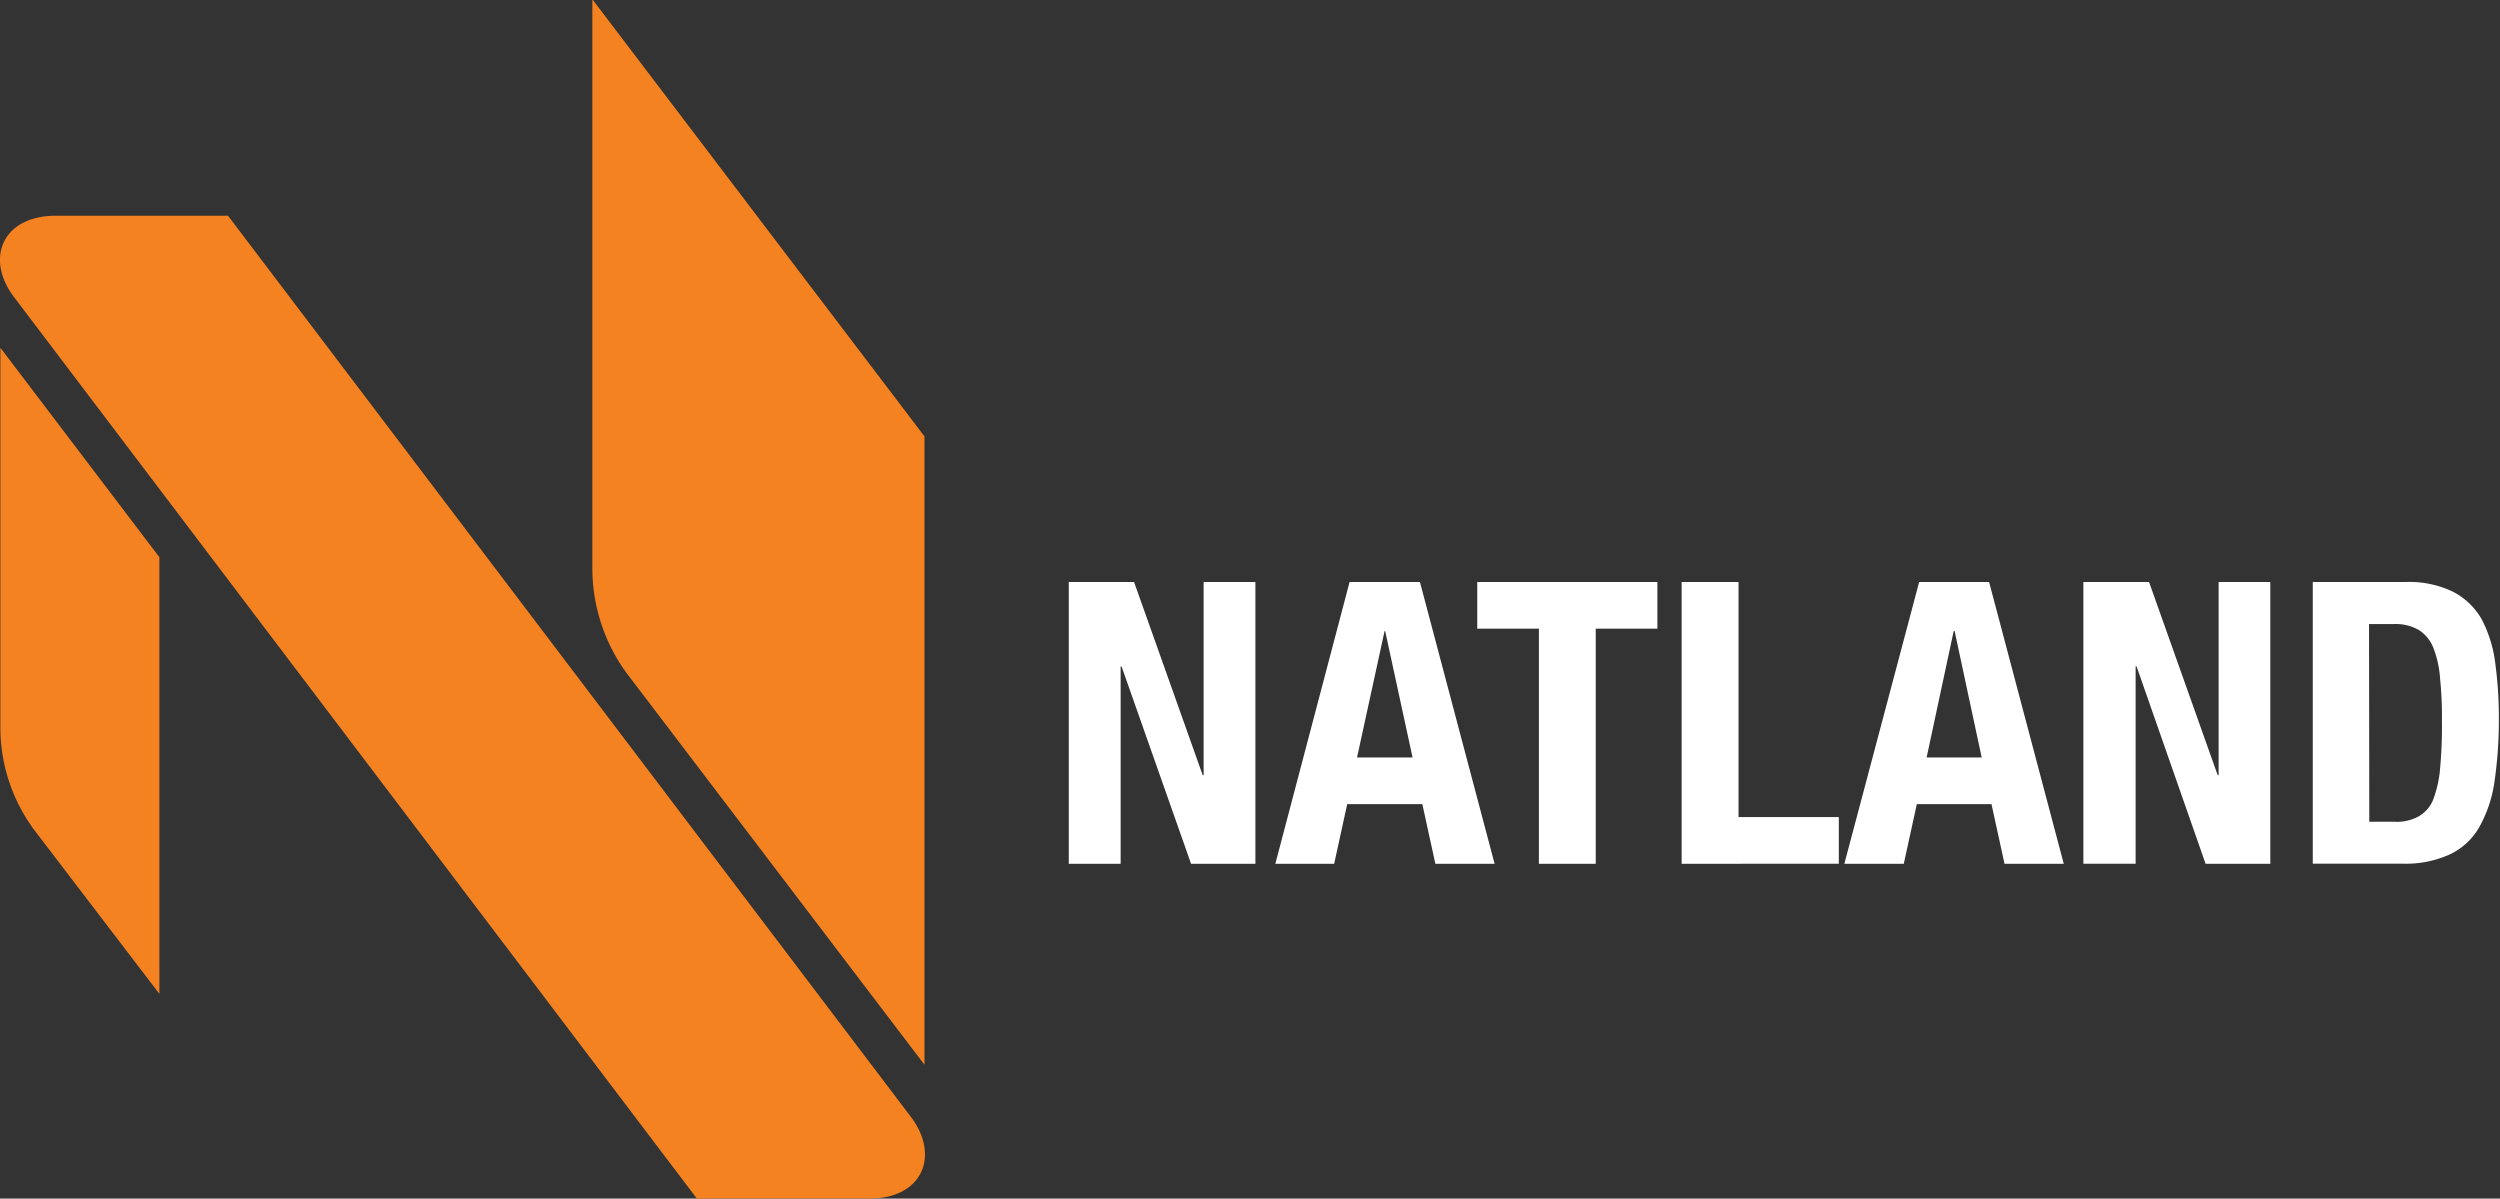 <svg xmlns="http://www.w3.org/2000/svg" xmlns:xlink="http://www.w3.org/1999/xlink" width="136" height="65.205" viewBox="0 0 136 65.205">
  <rect x="0" y="0" width="136" height="65.205" fill="#333333" stroke="none"/>
  <defs>
    <clipPath id="clip-Web_1920_1">
      <rect width="136" height="65.205"/>
    </clipPath>
  </defs>
  <g id="Web_1920_1" data-name="Web 1920 – 1" clip-path="url(#clip-Web_1920_1)">
    <g id="logo_ngre" transform="translate(-0.02 -0.839)">
      <path id="Path_217" data-name="Path 217" d="M34.1,37.445,50.312,58.762V24.579L32.244.8V31.786A9.675,9.675,0,0,0,34.1,37.445M12.424,12.575H3.061C.142,12.575-.8,14.909.776,16.99L37.932,66.044h9.361c2.944,0,3.858-2.36,2.284-4.441ZM1.791,45.87l6.9,9.036V31.152L.041,19.757v20.5a9.371,9.371,0,0,0,1.751,5.608Z" transform="translate(0)" fill="#f58220"/>
      <path id="Path_218" data-name="Path 218" d="M-135.361,342.912l3.735,10.51h.05v-10.51h2.816v15.328h-3.5l-3.781-10.736h-.05v10.736h-2.821V342.912Zm11.724,0h3.828l4.061,15.328h-3.222l-.71-3.247h-4.086l-.71,3.247h-3.2Zm.406,9.543h3.02l-1.49-6.878h-.032Zm16.339-9.543v2.537h-3.354v12.79h-3.092V345.449h-3.354v-2.537Zm1.319,15.328V342.912h3.095V355.7h5.456v2.537Zm12.921-15.328h3.805l4.061,15.328h-3.222l-.71-3.247h-4.061l-.71,3.247h-3.233Zm.406,9.543h2.995l-1.472-6.878h-.05Zm12.1-9.543,3.735,10.51h.05v-10.51h2.812v15.328H-77.07L-80.826,347.5h-.05v10.736h-2.842V342.912Zm8.907,0h5.05a5.447,5.447,0,0,1,2.589.534,3.819,3.819,0,0,1,1.548,1.49,6.954,6.954,0,0,1,.736,2.36,22.076,22.076,0,0,1,.2,3.074,23.027,23.027,0,0,1-.253,3.5,7,7,0,0,1-.863,2.462,3.608,3.608,0,0,1-1.6,1.418,5.775,5.775,0,0,1-2.563.482h-4.844Zm3.074,13.042H-66.8a2.452,2.452,0,0,0,1.294-.279,1.809,1.809,0,0,0,.812-.914,6.251,6.251,0,0,0,.381-1.7,25.194,25.194,0,0,0,.1-2.608,20.265,20.265,0,0,0-.1-2.284,5.67,5.67,0,0,0-.356-1.65,2.049,2.049,0,0,0-.787-.989,2.524,2.524,0,0,0-1.4-.33h-1.323Z" transform="translate(197.074 -310.411)" fill="#fff"/>
    </g>
  </g>
</svg>

